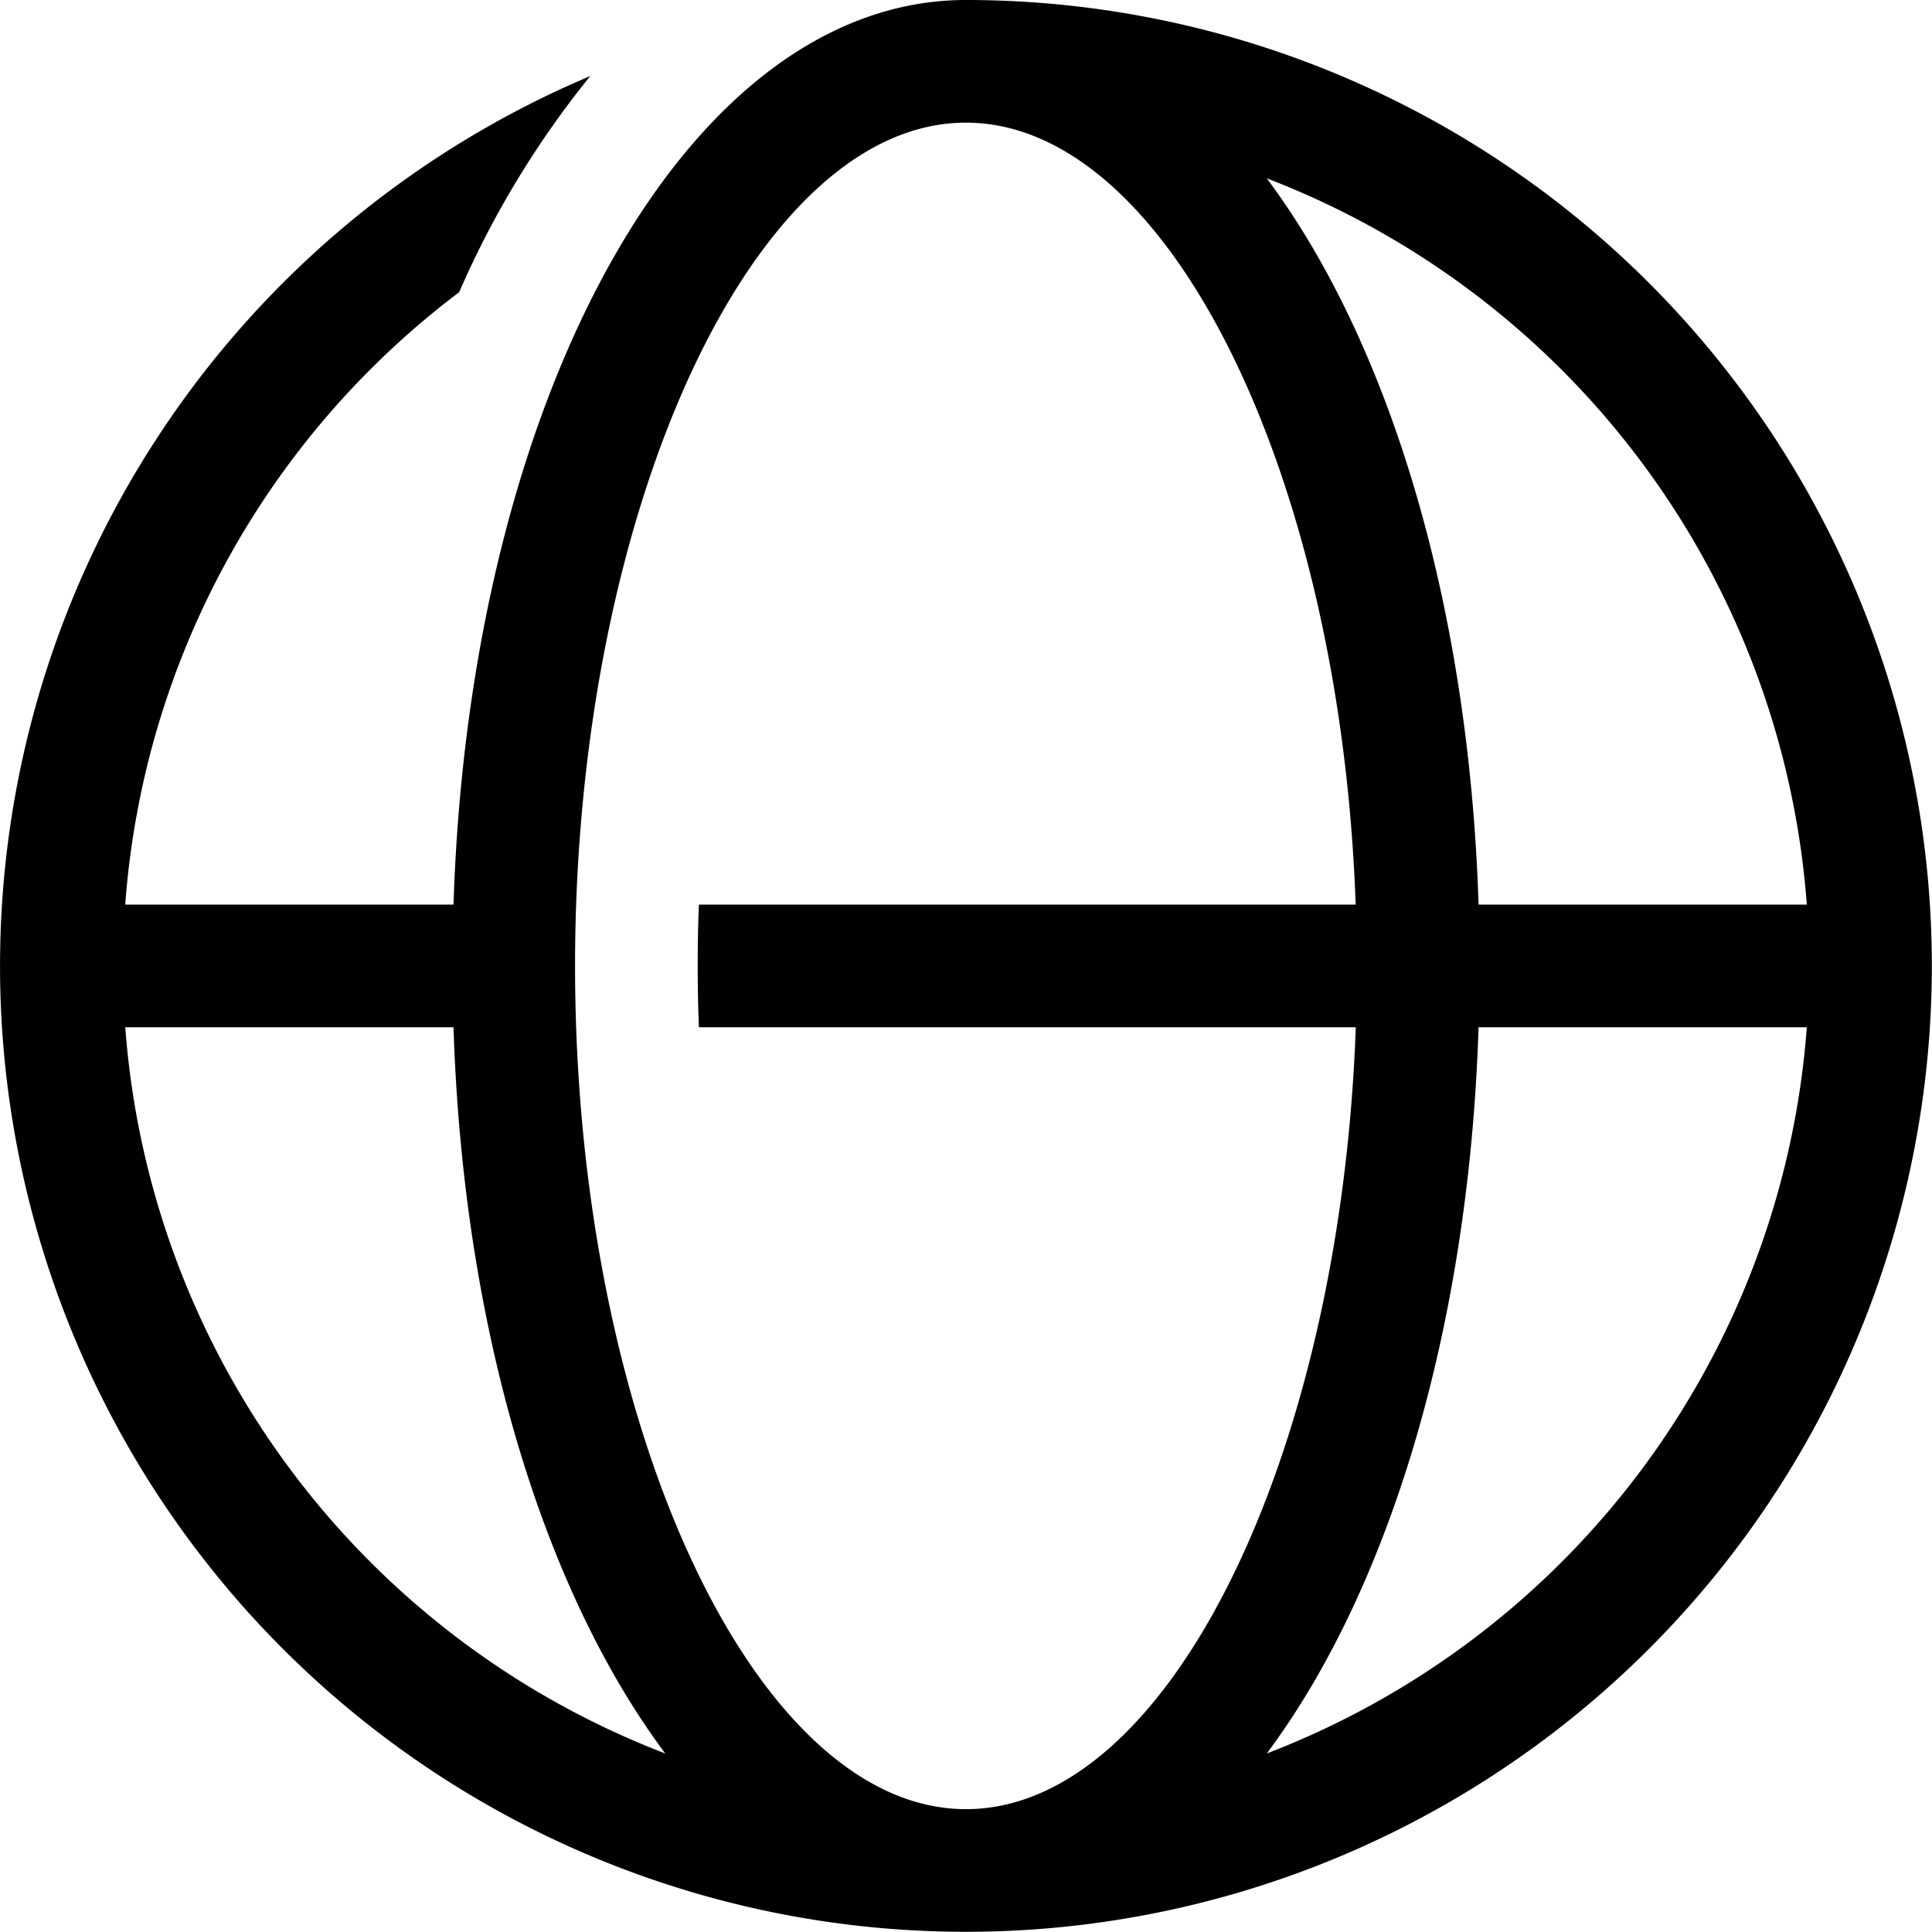 <svg xmlns="http://www.w3.org/2000/svg" viewBox="0 0 504.05 504.02"><g id="Layer_2" data-name="Layer 2"><g id="Layer_1-2" data-name="Layer 1"><path d="M252,0C179.75,0,122.57,102.44,118.32,236H32.67A220.39,220.39,0,0,1,119.79,76.24,244.26,244.26,0,0,1,154,19.84,252,252,0,1,0,252,0ZM471.39,236H385.75c-2.52-79-23.54-147-55.25-189.47A220.46,220.46,0,0,1,471.39,236ZM252,32c52.8,0,97.74,91.88,101.69,204H182.35c-.43,9.32-.43,22.69,0,32H353.72c-4,112.12-48.89,204-101.69,204-55.29,0-102-100.75-102-220S196.74,32,252,32ZM32.68,268h85.64c2.51,79,23.53,147,55.24,189.47A220.45,220.45,0,0,1,32.68,268ZM330.5,457.47C362.21,415,383.23,347,385.75,268h85.64A220.46,220.46,0,0,1,330.5,457.47Z"/></g></g></svg>